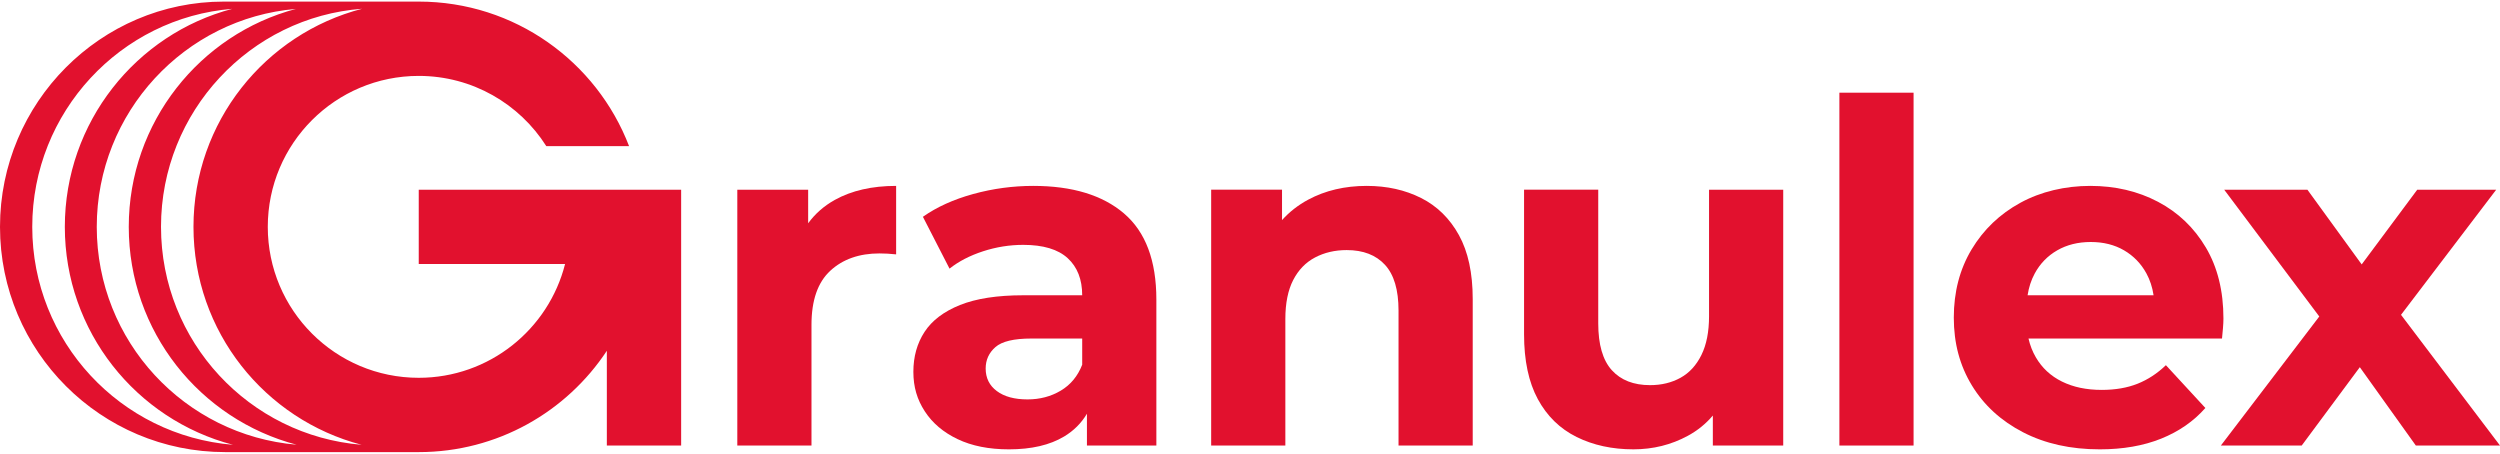 <svg width="1080" height="196" viewBox="0 0 1080 196" fill="none" xmlns="http://www.w3.org/2000/svg">
<path d="M349.123 96.459V81.952H318.515V192.473H350.562V140.294C350.562 129.748 353.267 121.979 358.675 116.976C364.084 111.976 371.172 109.479 379.938 109.479C381.171 109.479 382.334 109.515 383.429 109.58C384.524 109.649 385.756 109.754 387.127 109.888V80.306C376.719 80.306 367.884 82.329 360.626 86.367C355.971 88.958 352.144 92.324 349.123 96.459Z" fill="#E2112E"/>
<path d="M485.593 92.222C476.28 84.279 463.199 80.306 446.357 80.306C437.591 80.306 428.962 81.469 420.472 83.797C411.978 86.128 404.72 89.412 398.695 93.657L410.198 116.051C414.167 112.901 418.996 110.403 424.681 108.554C430.361 106.705 436.151 105.781 442.038 105.781C450.667 105.781 457.069 107.699 461.245 111.534C465.421 115.37 467.51 120.71 467.51 127.558H442.034C430.803 127.558 421.696 128.965 414.71 131.771C407.724 134.581 402.623 138.449 399.404 143.379C396.185 148.31 394.575 154.063 394.575 160.636C394.575 167.208 396.217 172.621 399.505 177.685C402.794 182.754 407.517 186.76 413.68 189.703C419.843 192.647 427.239 194.119 435.867 194.119C445.59 194.119 453.533 192.27 459.696 188.572C463.86 186.074 467.145 182.79 469.557 178.732V192.477H499.549V129.411C499.549 112.564 494.89 100.173 485.581 92.226L485.593 92.222ZM467.514 157.55C465.596 162.481 462.514 166.215 458.269 168.745C454.024 171.279 449.231 172.544 443.887 172.544C438.272 172.544 433.852 171.348 430.637 168.948C427.417 166.551 425.808 163.3 425.808 159.188C425.808 155.49 427.211 152.409 430.021 149.944C432.826 147.479 437.996 146.246 445.529 146.246H467.51V157.546L467.514 157.55Z" fill="#E2112E"/>
<path d="M613.922 85.544C607.005 82.053 599.163 80.306 590.401 80.306C580.95 80.306 572.528 82.292 565.133 86.262C560.77 88.606 557.007 91.549 553.832 95.085V81.948H523.224V192.469H555.272V137.824C555.272 130.976 556.403 125.365 558.661 120.978C560.92 116.595 564.07 113.343 568.113 111.218C572.151 109.098 576.704 108.035 581.773 108.035C588.893 108.035 594.407 110.16 598.311 114.405C602.216 118.65 604.166 125.227 604.166 134.127V192.469H636.214V129.196C636.214 117.969 634.227 108.757 630.258 101.564C626.284 94.375 620.839 89.031 613.926 85.54L613.922 85.544Z" fill="#E2112E"/>
<path d="M738.309 136.596C738.309 143.306 737.211 148.89 735.021 153.337C732.827 157.789 729.815 161.078 725.983 163.198C722.148 165.323 717.765 166.381 712.834 166.381C705.71 166.381 700.2 164.224 696.295 159.91C692.391 155.596 690.44 148.853 690.44 139.673V81.948H658.393V144.397C658.393 155.766 660.376 165.112 664.349 172.439C668.319 179.765 673.902 185.211 681.091 188.771C688.279 192.335 696.462 194.111 705.641 194.111C714.132 194.111 721.973 192.16 729.162 188.256C733.351 185.981 736.943 183.062 739.947 179.51V192.465H770.353V81.952H738.305V136.596H738.309Z" fill="#E2112E"/>
<path d="M826.663 40.043H794.616V192.473H826.663V40.043Z" fill="#E2112E"/>
<path d="M923.443 165.765C918.991 167.545 913.822 168.437 907.934 168.437C901.362 168.437 895.641 167.241 890.779 164.84C885.918 162.444 882.151 158.953 879.479 154.363C878.027 151.87 876.973 149.165 876.312 146.25H959.906C960.04 144.884 960.178 143.408 960.316 141.834C960.45 140.261 960.523 138.854 960.523 137.622C960.523 125.705 957.988 115.471 952.92 106.908C947.852 98.353 940.971 91.776 932.274 87.186C923.577 82.601 913.818 80.306 903 80.306C892.182 80.306 881.701 82.738 872.801 87.6C863.897 92.461 856.878 99.176 851.745 107.731C846.608 116.29 844.042 126.119 844.042 137.212C844.042 148.306 846.641 157.927 851.847 166.487C857.049 175.046 864.412 181.793 873.932 186.723C883.448 191.654 894.509 194.119 907.111 194.119C917.106 194.119 925.941 192.578 933.612 189.497C941.279 186.415 947.649 182 952.717 176.246L935.668 157.757C931.97 161.321 927.895 163.989 923.443 165.769V165.765ZM878.968 118.208C881.295 113.894 884.547 110.541 888.727 108.141C892.904 105.744 897.733 104.544 903.211 104.544C908.688 104.544 913.481 105.744 917.592 108.141C921.7 110.537 924.919 113.862 927.246 118.103C928.791 120.921 929.821 124.071 930.34 127.554H875.919C876.45 124.112 877.464 120.994 878.972 118.208H878.968Z" fill="#E2112E"/>
<path d="M1037.24 136L1078.36 81.952H1044.25L1020.25 114.227L996.799 81.952H960.851L1001.93 136.722L959.412 192.473H994.334L1019.44 158.621L1043.64 192.473H1080L1037.24 136Z" fill="#E2112E"/>
<path d="M180.893 114.048H244.112C236.96 142.301 211.371 163.21 180.893 163.21C144.88 163.21 115.682 134.013 115.682 98C115.682 61.987 144.88 32.79 180.893 32.79C204.081 32.79 224.443 44.897 236.003 63.13H271.761C257.74 26.614 222.347 0.689 180.893 0.689H96.654C43.567 0.689 0 44.256 0 98C0 151.744 43.567 195.311 97.311 195.311H180.893C214.854 195.311 244.745 177.908 262.155 151.541V192.473H294.256V81.952H180.897V114.052L180.893 114.048ZM13.932 98C13.932 48.355 52.227 7.659 100.336 3.823C58.889 14.718 28.005 52.751 28.005 98C28.005 143.25 58.853 181.233 100.652 192.152C52.102 188.207 13.932 147.564 13.932 98ZM41.799 98C41.799 48.485 79.896 7.87 127.834 3.86C86.448 14.795 55.625 52.795 55.625 98C55.625 143.205 86.412 181.16 128.15 192.12C79.779 188 41.799 147.438 41.799 98ZM69.553 98C69.553 48.189 108.104 7.383 156.443 3.787C114.535 14.633 83.582 52.702 83.582 98C83.582 143.298 114.417 181.221 156.208 192.148C107.691 188.171 69.557 147.543 69.557 98H69.553Z" fill="#E2112E"/>
</svg>

